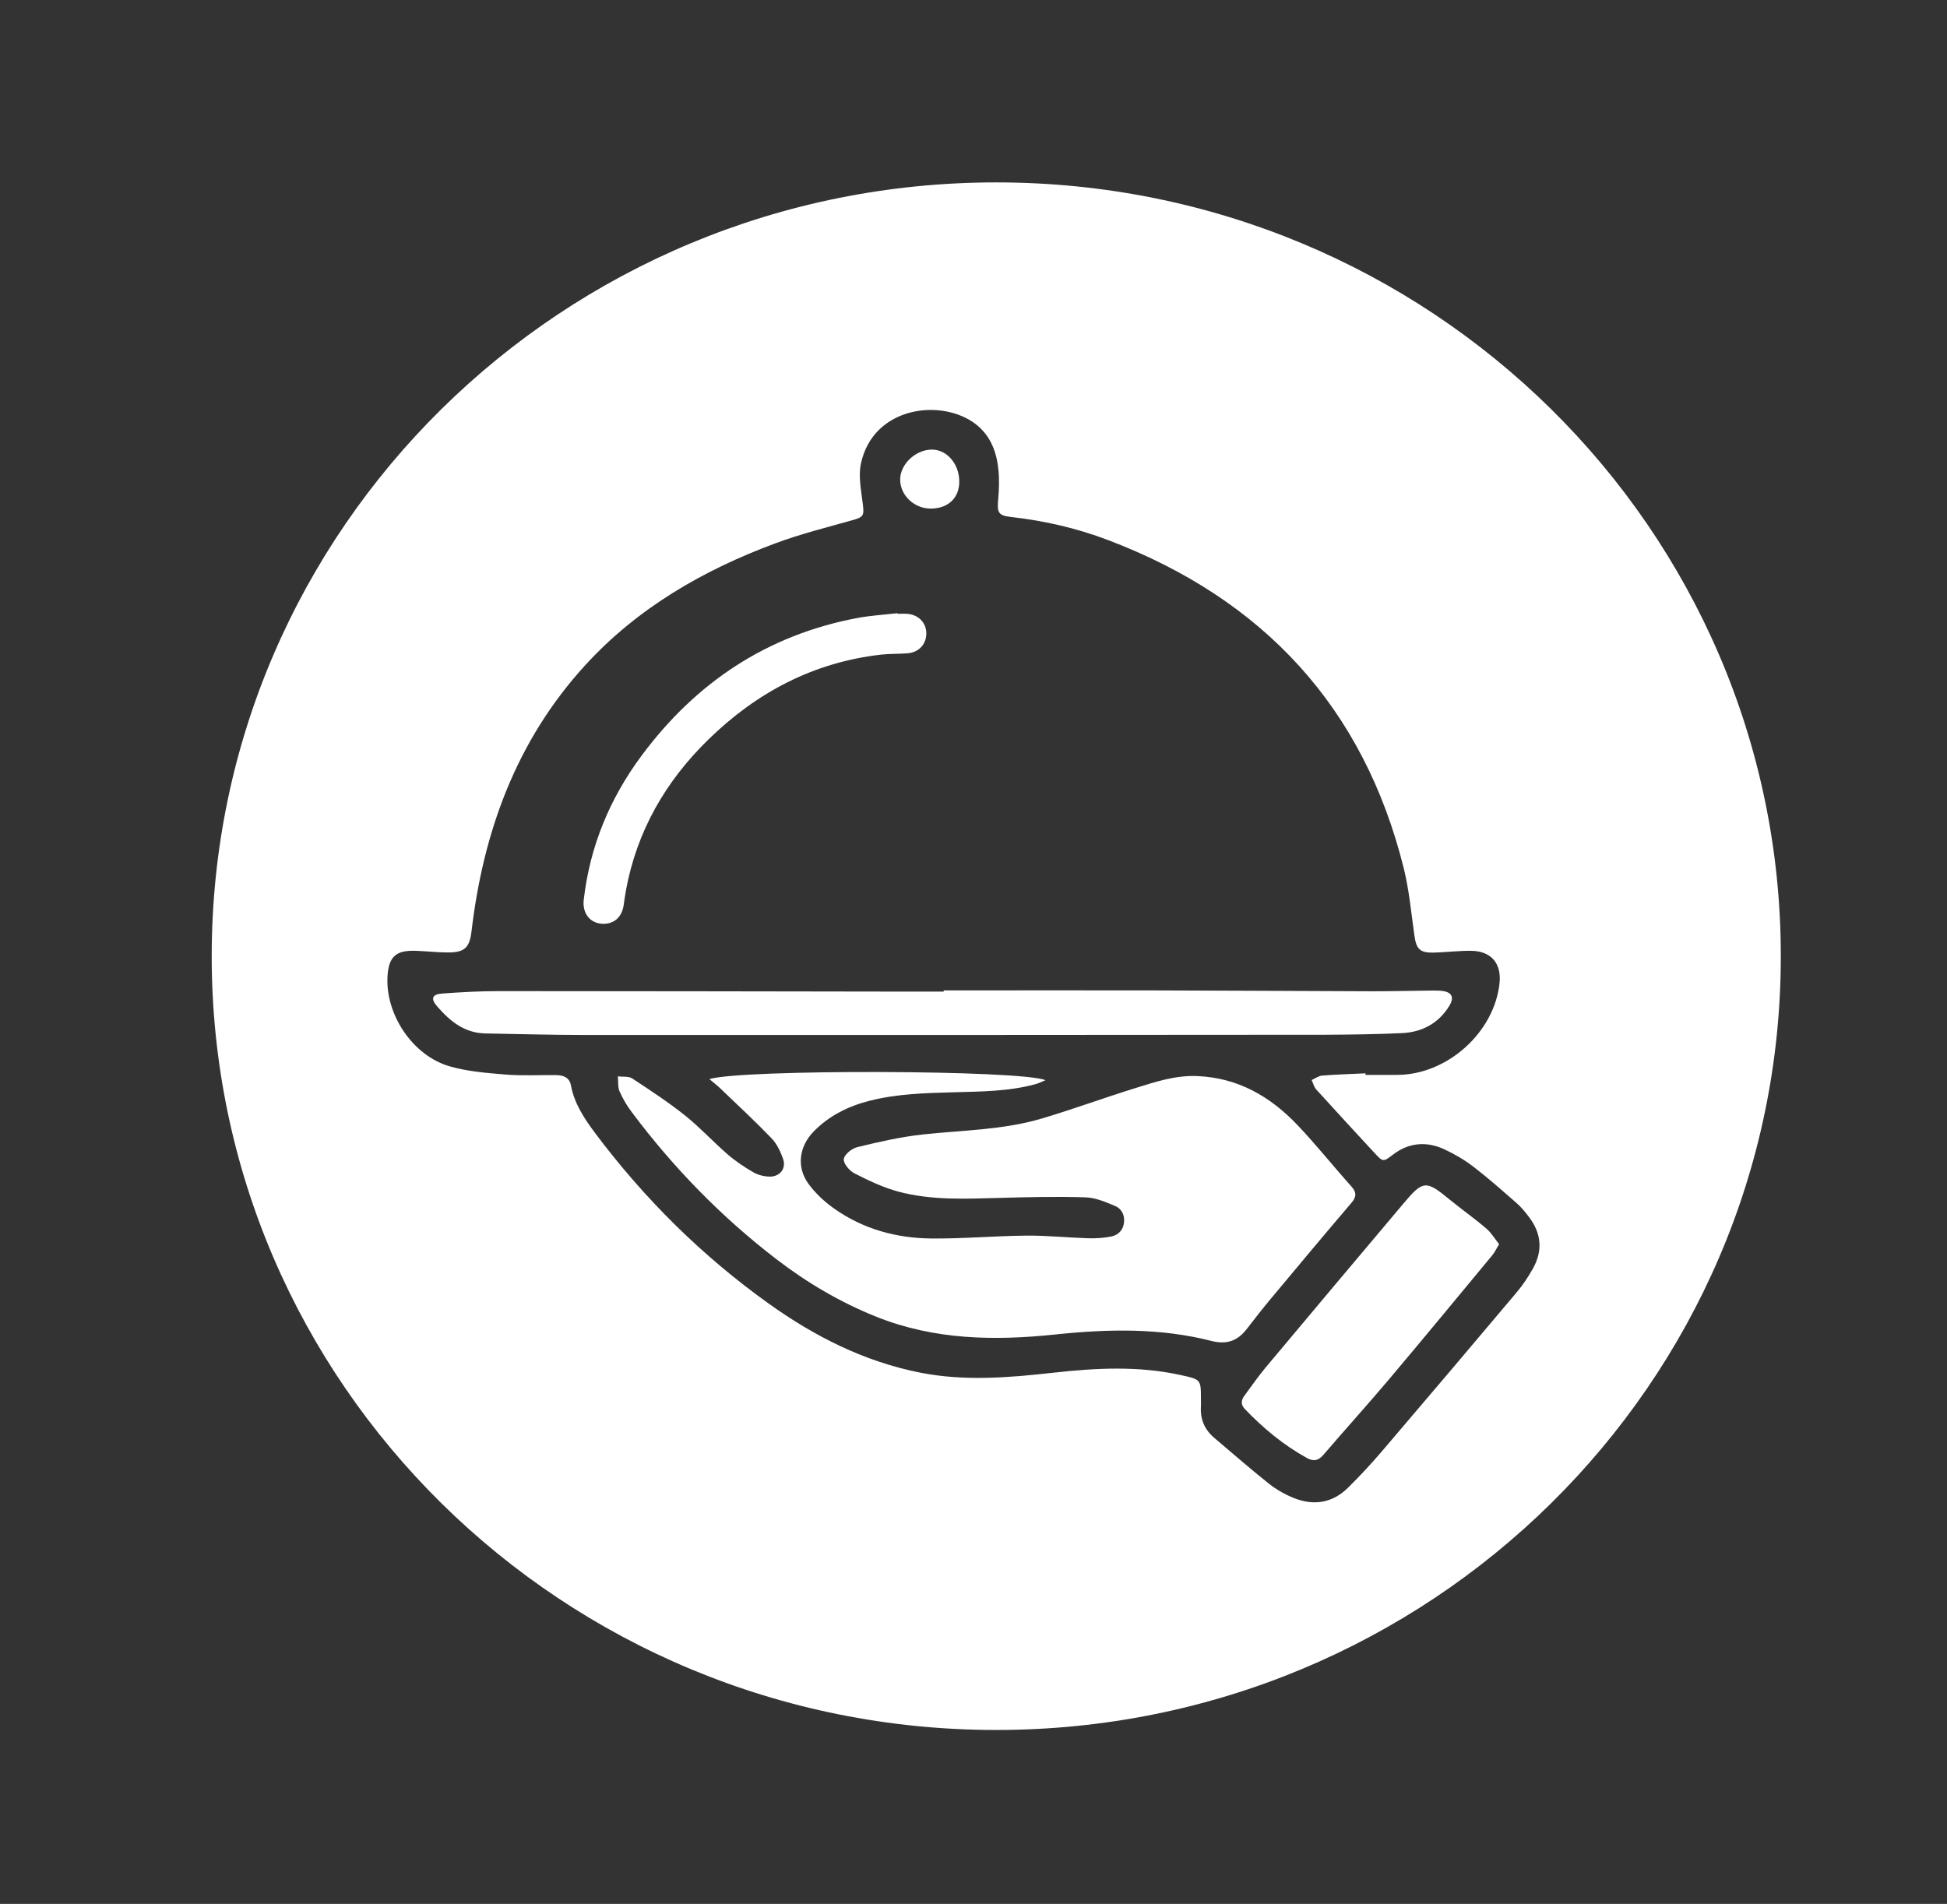 <svg width="136" height="133" viewBox="0 0 136 133" fill="none" xmlns="http://www.w3.org/2000/svg">
<rect x="0" y="0" width="136" height="133" fill="#333333" stroke="none"/>
<g clip-path="url(#clip0_107_41)">
<path d="M65.069 35.528C66.267 35.501 67.023 34.755 67.006 33.606C66.99 32.387 66.123 31.396 65.08 31.407C63.932 31.418 62.855 32.458 62.877 33.53C62.9 34.646 63.899 35.556 65.069 35.528Z" fill="white"/>
<path d="M97.924 72.171C99.337 72.106 100.485 71.49 101.236 70.265C101.605 69.666 101.412 69.296 100.706 69.22C100.452 69.193 100.187 69.198 99.933 69.198C98.558 69.214 97.189 69.247 95.815 69.247C90.781 69.231 85.747 69.198 80.718 69.187C75.783 69.176 70.848 69.187 65.919 69.187C65.919 69.214 65.919 69.242 65.919 69.269C64.765 69.269 63.612 69.269 62.458 69.269C53.267 69.258 44.077 69.236 34.886 69.236C33.556 69.236 32.22 69.307 30.895 69.405C30.183 69.454 30.062 69.759 30.536 70.303C31.419 71.321 32.43 72.165 33.898 72.193C36.222 72.231 38.551 72.302 40.875 72.302C58.125 72.307 75.375 72.302 92.624 72.285C94.385 72.274 96.157 72.252 97.924 72.171Z" fill="white"/>
<path d="M41.957 64.521C42.813 64.619 43.431 64.124 43.563 63.242C43.613 62.893 43.657 62.539 43.723 62.196C44.485 58.064 46.483 54.579 49.492 51.65C52.842 48.383 56.8 46.271 61.536 45.731C62.149 45.661 62.767 45.688 63.38 45.639C64.18 45.579 64.705 45.007 64.705 44.245C64.699 43.494 64.153 42.933 63.352 42.879C63.137 42.862 62.916 42.879 62.695 42.879C62.695 42.862 62.69 42.851 62.69 42.835C61.763 42.944 60.824 42.998 59.908 43.167C53.56 44.359 48.592 47.697 44.811 52.793C42.586 55.788 41.201 59.142 40.776 62.849C40.671 63.742 41.151 64.428 41.957 64.521Z" fill="white"/>
<path d="M87.115 92.806C87.667 92.087 88.225 91.374 88.81 90.677C90.665 88.45 92.525 86.223 94.407 84.018C94.772 83.588 94.755 83.278 94.385 82.87C93.121 81.459 91.94 79.973 90.637 78.601C88.744 76.608 86.486 75.285 83.61 75.171C82.114 75.111 80.745 75.563 79.365 75.993C77.146 76.679 74.972 77.485 72.747 78.144C70.042 78.944 67.21 78.949 64.428 79.254C62.899 79.423 61.381 79.772 59.88 80.136C59.499 80.229 58.98 80.648 58.942 80.969C58.903 81.28 59.334 81.786 59.681 81.966C60.664 82.467 61.679 82.951 62.739 83.24C65.069 83.866 67.47 83.746 69.855 83.681C71.842 83.626 73.829 83.577 75.816 83.643C76.523 83.664 77.24 83.969 77.903 84.252C78.361 84.448 78.582 84.911 78.51 85.434C78.444 85.935 78.107 86.278 77.638 86.376C77.102 86.485 76.539 86.517 75.987 86.501C74.558 86.457 73.133 86.305 71.704 86.316C69.479 86.338 67.255 86.539 65.03 86.517C62.601 86.49 60.3 85.859 58.296 84.448C57.611 83.969 56.965 83.37 56.474 82.701C55.619 81.53 55.817 80.087 56.833 79.047C57.915 77.937 59.245 77.278 60.741 76.897C62.662 76.407 64.633 76.358 66.603 76.303C68.53 76.249 70.467 76.249 72.344 75.732C72.548 75.677 72.742 75.574 73.028 75.459C71.317 74.735 51.76 74.686 49.552 75.383C49.867 75.65 50.132 75.851 50.369 76.085C51.55 77.218 52.754 78.334 53.885 79.51C54.255 79.891 54.509 80.425 54.691 80.931C54.945 81.617 54.481 82.216 53.742 82.194C53.361 82.183 52.941 82.08 52.616 81.889C51.986 81.525 51.368 81.111 50.822 80.637C49.806 79.755 48.895 78.759 47.847 77.92C46.676 76.989 45.418 76.162 44.165 75.34C43.911 75.171 43.497 75.236 43.16 75.192C43.193 75.541 43.144 75.928 43.276 76.238C43.502 76.755 43.8 77.256 44.143 77.708C47.03 81.563 50.369 84.993 54.206 87.944C56.364 89.605 58.693 90.977 61.238 91.995C65.267 93.601 69.452 93.672 73.691 93.225C77.373 92.839 81.043 92.752 84.653 93.683C85.735 93.944 86.475 93.65 87.115 92.806Z" fill="white"/>
<path d="M69.59 12.742C39.324 12.742 14.788 36.944 14.788 66.797C14.788 96.65 39.324 120.851 69.59 120.851C99.856 120.851 124.392 96.65 124.392 66.797C124.392 36.944 99.856 12.742 69.59 12.742ZM107.098 88.576C106.761 89.191 106.358 89.79 105.9 90.329C102.775 94.042 99.635 97.744 96.483 101.436C95.754 102.291 94.981 103.113 94.181 103.908C93.105 104.98 91.802 105.214 90.394 104.654C89.776 104.409 89.169 104.066 88.65 103.657C87.347 102.623 86.1 101.528 84.83 100.456C84.146 99.879 83.831 99.154 83.886 98.267C83.897 98.093 83.886 97.913 83.886 97.739C83.886 96.35 83.881 96.367 82.468 96.056C79.531 95.409 76.578 95.561 73.625 95.888C70.517 96.236 67.409 96.503 64.296 95.893C60.377 95.12 56.905 93.361 53.709 91.075C49.039 87.737 45.009 83.741 41.576 79.162C40.82 78.149 40.119 77.098 39.881 75.824C39.782 75.274 39.363 75.111 38.866 75.106C37.69 75.089 36.514 75.16 35.344 75.067C34.025 74.958 32.672 74.855 31.408 74.49C28.808 73.739 26.899 70.837 27.07 68.174C27.158 66.824 27.666 66.367 29.046 66.421C29.802 66.448 30.553 66.536 31.309 66.536C32.474 66.536 32.805 66.176 32.937 65.049C33.76 58.091 36.067 51.726 40.897 46.45C44.546 42.465 49.133 39.819 54.184 37.946C55.928 37.298 57.744 36.846 59.538 36.34C60.316 36.122 60.366 36.024 60.272 35.24C60.162 34.298 59.946 33.301 60.134 32.398C60.99 28.352 65.842 27.797 68.193 29.659C69.22 30.476 69.628 31.619 69.744 32.86C69.811 33.541 69.783 34.232 69.722 34.919C69.639 35.822 69.744 36.013 70.633 36.116C72.957 36.378 75.225 36.9 77.4 37.728C88.269 41.855 95.257 49.434 98.05 60.639C98.431 62.174 98.575 63.77 98.796 65.343C98.928 66.307 99.182 66.574 100.176 66.546C101.031 66.519 101.881 66.416 102.737 66.421C104.144 66.427 104.884 67.281 104.746 68.664C104.393 72.116 101.092 75.084 97.592 75.089C96.858 75.089 96.118 75.089 95.384 75.089C95.384 75.051 95.384 75.018 95.384 74.98C94.374 75.029 93.359 75.056 92.348 75.138C92.1 75.16 91.863 75.34 91.62 75.448C91.725 75.672 91.785 75.933 91.94 76.107C93.292 77.599 94.656 79.075 96.019 80.55C96.61 81.193 96.626 81.171 97.3 80.659C98.409 79.81 99.646 79.712 100.893 80.289C101.605 80.621 102.301 81.029 102.925 81.508C103.973 82.314 104.967 83.196 105.961 84.067C106.27 84.34 106.535 84.666 106.783 84.993C107.655 86.12 107.782 87.34 107.098 88.576Z" fill="white"/>
<path d="M101.263 83.8C99.607 82.439 99.408 82.439 98.034 84.073C94.821 87.884 91.609 91.701 88.407 95.528C87.877 96.16 87.408 96.846 86.917 97.51C86.701 97.804 86.652 98.109 86.939 98.414C88.225 99.764 89.649 100.946 91.294 101.855C91.736 102.095 92.078 102.056 92.431 101.643C93.971 99.846 95.561 98.093 97.084 96.285C99.486 93.438 101.854 90.563 104.233 87.694C104.404 87.492 104.514 87.242 104.713 86.915C104.404 86.528 104.167 86.115 103.824 85.826C102.996 85.113 102.102 84.492 101.263 83.8Z" fill="white"/>
</g>
<defs>
<clipPath id="clip0_107_41">
<rect width="136" height="131.891" fill="white" transform="translate(0 0.307)"/>
</clipPath>
</defs>
</svg>
